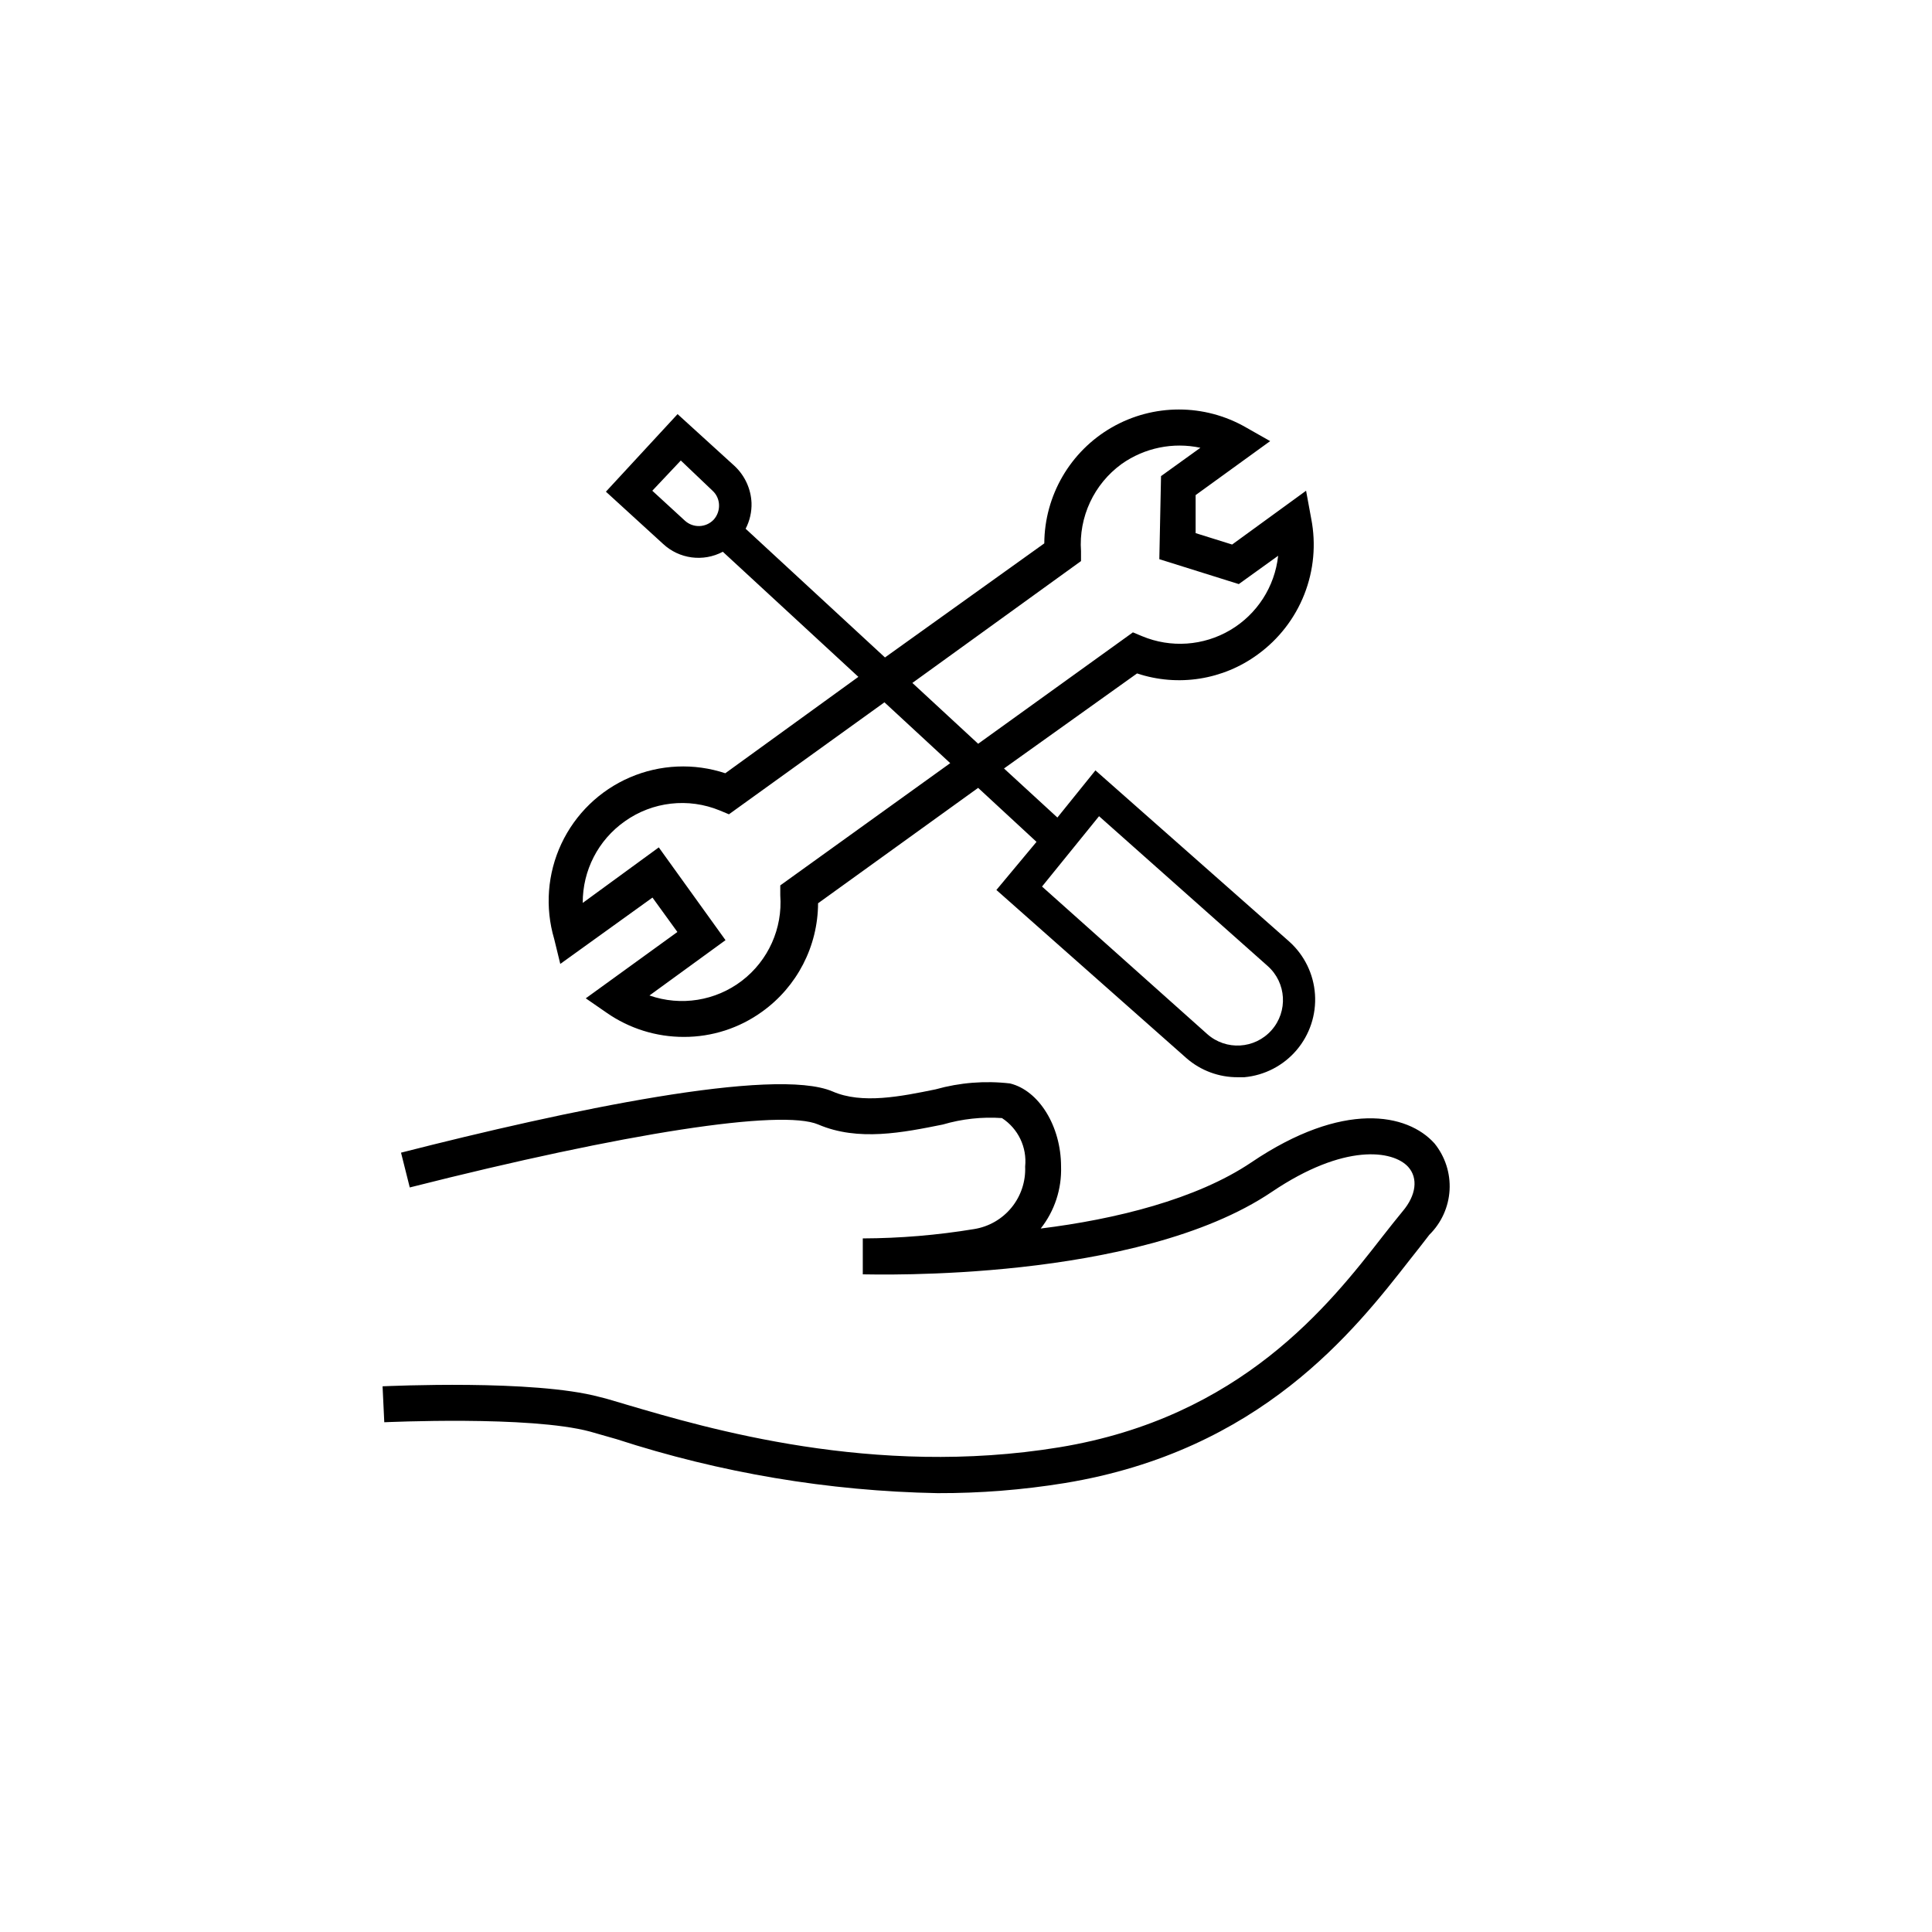 <?xml version="1.0" encoding="UTF-8"?>
<!-- Uploaded to: SVG Find, www.svgfind.com, Generator: SVG Find Mixer Tools -->
<svg fill="#000000" width="800px" height="800px" version="1.1" viewBox="144 144 512 512" xmlns="http://www.w3.org/2000/svg">
 <g>
  <path d="m524.14 447c-7.152-7.961-24.184-11.387-48.516 5.039-14.559 9.824-36.172 15.113-55.82 17.531h-0.004c3.68-4.668 5.59-10.484 5.391-16.422 0-10.73-5.894-20.152-13.504-22.016l0.004-0.004c-6.621-0.773-13.332-0.242-19.75 1.562-9.117 1.863-19.496 3.981-27.305 0.555-15.469-6.602-70.535 5.039-114.36 16.223l2.316 9.219c57.082-14.461 98.547-20.859 108.27-16.676 10.578 4.535 22.469 2.117 33 0h-0.004c5.082-1.496 10.387-2.074 15.668-1.711 4.297 2.789 6.672 7.75 6.148 12.848 0.172 3.945-1.117 7.812-3.613 10.871-2.5 3.059-6.039 5.086-9.941 5.703-9.742 1.609-19.598 2.434-29.473 2.469v9.523c2.922 0 72.852 2.168 108.42-21.867 19.195-12.949 32.094-11.035 36.125-6.602 2.672 2.973 2.117 7.508-1.461 11.738-1.613 1.965-3.426 4.231-5.391 6.75-13.957 17.938-37.383 47.914-85.648 55.82-49.172 8.062-93.355-5.039-114.57-11.285-2.82-0.805-5.039-1.562-7.254-2.066-17.434-4.684-55.82-2.871-57.484-2.82l0.453 9.527c0.352 0 38.543-1.812 54.512 2.469l7.055 2.016c27.488 8.938 56.145 13.758 85.043 14.305 11.289 0.035 22.562-0.859 33.703-2.668 51.891-8.516 76.73-40.305 91.594-59.348 1.914-2.418 3.629-4.586 5.039-6.449 3.199-3.148 5.113-7.375 5.367-11.855 0.25-4.481-1.18-8.895-4.008-12.379z"/>
  <path d="m292.48 399.45 24.434-17.582 6.602 9.117-24.281 17.582 5.543 3.828h-0.004c6.004 4.18 13.145 6.41 20.457 6.398 7.453 0.016 14.719-2.328 20.754-6.699 9.258-6.641 14.77-17.324 14.812-28.719l42.422-30.582 15.469 14.309-10.633 12.75 50.383 44.586c3.781 3.293 8.637 5.086 13.652 5.039h1.664c5.371-0.492 10.34-3.062 13.84-7.168 3.5-4.106 5.258-9.418 4.891-14.801-0.363-5.383-2.82-10.41-6.844-14.004l-51.34-45.344-10.078 12.496-14.152-13 35.266-25.191c10.852 3.606 22.777 1.73 31.992-5.035 5.543-4.023 9.824-9.547 12.332-15.922 2.508-6.371 3.141-13.328 1.828-20.051l-1.363-7.406-19.598 14.258-9.672-3.023v-10.078l19.75-14.305-6.398-3.629c-11.012-6.332-24.555-6.332-35.566-0.004-11.008 6.328-17.824 18.035-17.891 30.734l-42.219 30.23-36.93-34.109c1.098-2.113 1.637-4.473 1.562-6.852-0.156-3.719-1.766-7.227-4.484-9.773l-15.113-13.754-18.992 20.555 15.113 13.805c4.293 4.031 10.672 4.879 15.871 2.117l35.922 33.152-35.266 25.543h-0.004c-8.273-2.742-17.266-2.348-25.273 1.098-8.008 3.449-14.473 9.711-18.172 17.605-3.695 7.894-4.371 16.867-1.895 25.227zm142.78-39.148 44.688 39.703c4.981 4.422 5.434 12.047 1.008 17.027-4.426 4.981-12.047 5.434-17.027 1.008l-43.781-39.098zm-109.78-78.34-8.613-7.91 7.555-8.012 8.414 8.012c1.062 0.973 1.68 2.336 1.715 3.777 0.047 1.426-0.461 2.816-1.41 3.879-2.051 2.172-5.469 2.285-7.66 0.254zm105 10.73v-2.621c-0.648-9.055 3.43-17.797 10.781-23.125 6.051-4.273 13.609-5.828 20.855-4.281l-10.43 7.508-0.453 22.016 21.059 6.602 10.43-7.508c-0.887 8.199-5.594 15.5-12.695 19.695-7.102 4.195-15.766 4.793-23.375 1.613l-2.418-1.008-41.012 29.523-17.434-16.121zm-120.91 68.973c7.344-5.231 16.855-6.312 25.188-2.875l2.418 1.008 41.211-29.676 17.434 16.121-45.039 32.395v2.625c0.648 8.777-3.172 17.289-10.156 22.641-6.988 5.352-16.203 6.82-24.508 3.91l20.152-14.66-17.684-24.586-20.152 14.711c-0.051-8.594 4.109-16.668 11.137-21.613z"/>
 </g>
</svg>